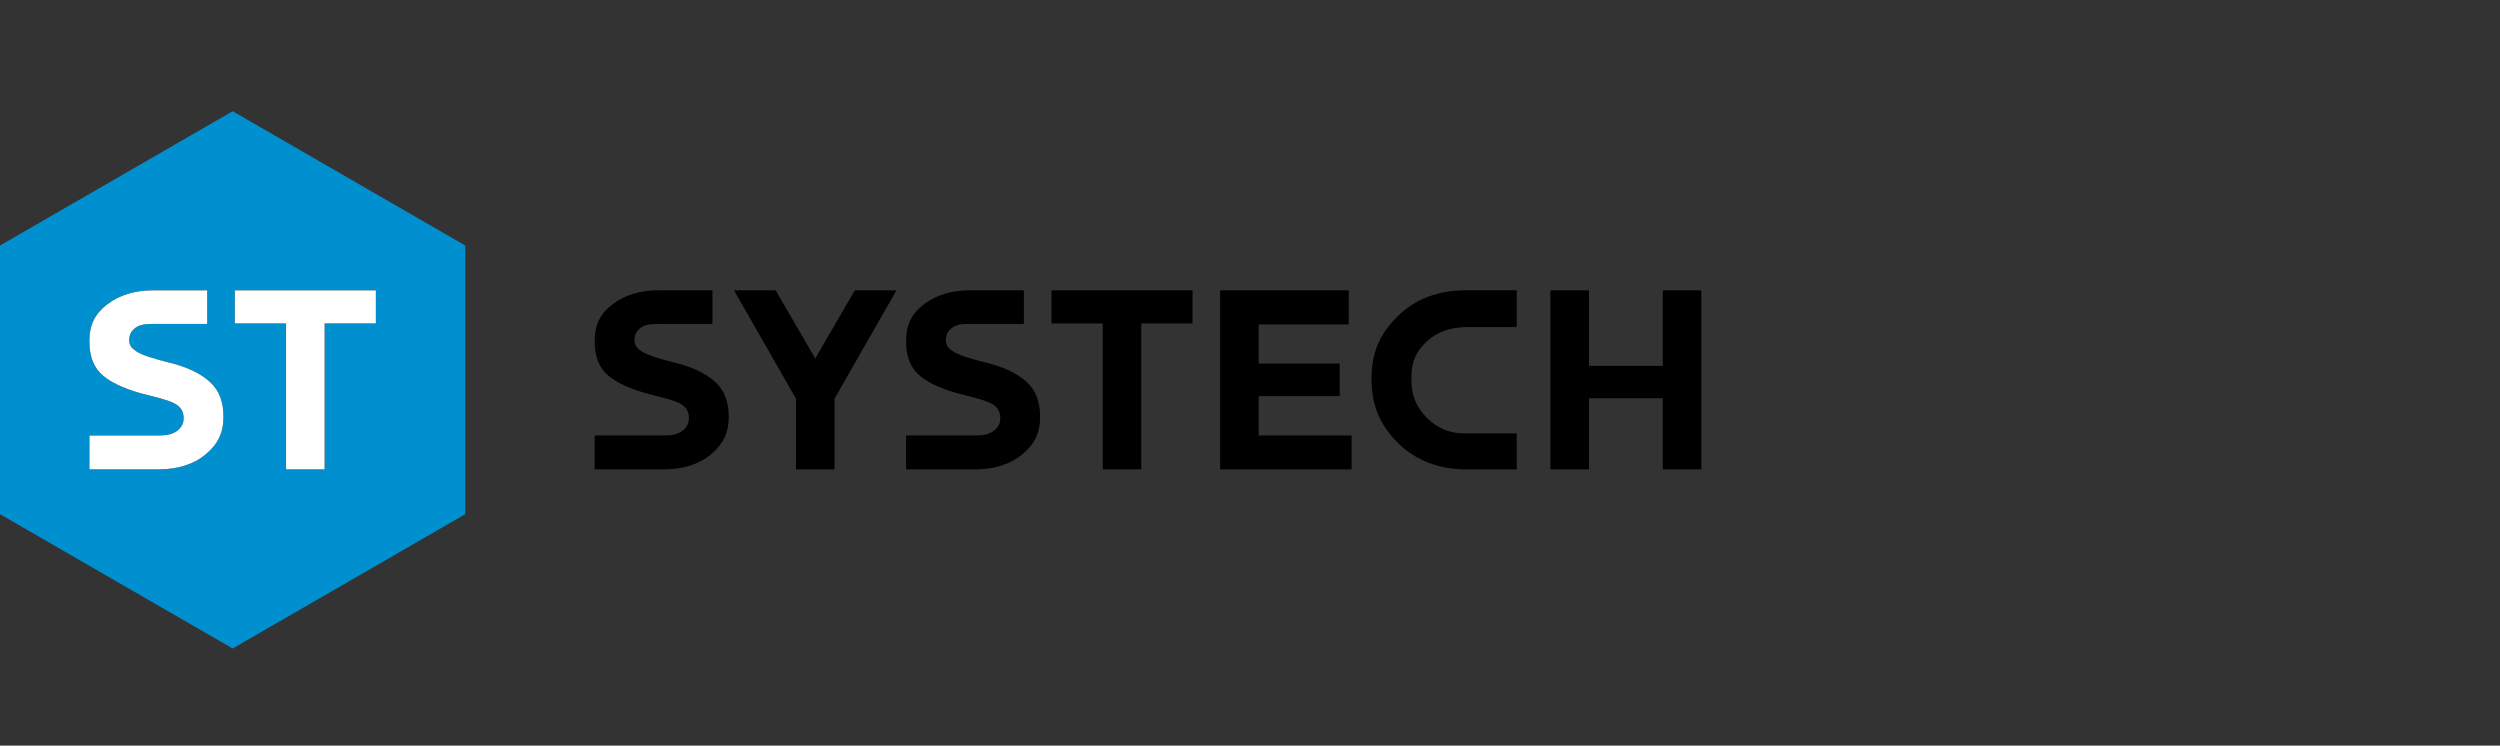 <svg width="228" height="68" viewBox="0 0 228 68" fill="none" xmlns="http://www.w3.org/2000/svg">
<rect x="0" y="0" width="228" height="68" fill="#333333" stroke="none"/>
<path fill-rule="evenodd" clip-rule="evenodd" d="M21.217 10.144L0 22.394V46.892L21.217 59.142L42.433 46.892V22.394L21.217 10.144Z" fill="#0090D0"/>
<path fill-rule="evenodd" clip-rule="evenodd" d="M19.11 34.798C18.258 34.04 17.044 33.463 15.498 33.083C13.91 32.691 12.92 32.36 12.476 32.069C12.02 31.771 11.789 31.526 11.789 31.014C11.789 30.525 11.949 30.204 12.344 29.903C12.729 29.61 13.238 29.544 13.869 29.544H18.898V26.476H13.972C12.315 26.476 10.914 26.9 9.809 27.734C8.681 28.586 8.154 29.595 8.154 31.085C8.154 32.571 8.556 33.566 9.457 34.308C10.333 35.028 11.739 35.622 13.638 36.073C14.829 36.367 15.711 36.625 16.139 36.93C16.58 37.245 16.745 37.633 16.745 38.141C16.745 38.634 16.563 38.982 16.135 39.305C15.762 39.585 15.24 39.717 14.492 39.717H8.154V42.809H14.421C16.202 42.809 17.658 42.35 18.747 41.447C19.876 40.509 20.381 39.457 20.381 38.035C20.381 36.637 19.988 35.583 19.11 34.798ZM21.416 29.498H26.089V42.809H29.606V29.498H34.279V26.476H21.416V29.498ZM65.192 34.798C64.34 34.04 63.125 33.463 61.579 33.083C59.991 32.691 59.003 32.36 58.556 32.069C58.102 31.771 57.871 31.526 57.871 31.015C57.871 30.525 58.03 30.204 58.425 29.903C58.81 29.61 59.32 29.544 59.95 29.544H64.978V26.476H60.054C58.396 26.476 56.995 26.9 55.89 27.734C54.761 28.586 54.236 29.595 54.236 31.085C54.236 32.571 54.638 33.566 55.539 34.308C56.414 35.028 57.821 35.622 59.719 36.073C60.91 36.367 61.792 36.625 62.219 36.93C62.663 37.245 62.827 37.633 62.827 38.141C62.827 38.634 62.644 38.982 62.216 39.305C61.844 39.586 61.321 39.717 60.573 39.717H54.236V42.809H60.502C62.283 42.809 63.738 42.35 64.827 41.447C65.957 40.509 66.462 39.457 66.462 38.035C66.462 36.637 66.07 35.583 65.192 34.798ZM74.35 32.695L70.74 26.476H66.94L72.592 36.355V42.809H76.109V36.355L81.761 26.476H77.962L74.35 32.695ZM93.59 34.798C92.738 34.04 91.523 33.463 89.977 33.083C88.389 32.691 87.401 32.36 86.955 32.069C86.5 31.771 86.269 31.526 86.269 31.015C86.269 30.525 86.428 30.204 86.823 29.903C87.208 29.61 87.718 29.544 88.348 29.544H93.376V26.476H88.452C86.794 26.476 85.394 26.9 84.288 27.734C83.159 28.586 82.634 29.595 82.634 31.085C82.634 32.571 83.036 33.566 83.937 34.308C84.813 35.028 86.219 35.622 88.117 36.073C89.308 36.367 90.191 36.625 90.618 36.93C91.061 37.245 91.225 37.633 91.225 38.141C91.225 38.634 91.042 38.982 90.613 39.305C90.242 39.586 89.721 39.717 88.971 39.717H82.634V42.809H88.9C90.681 42.809 92.136 42.35 93.225 41.447C94.355 40.509 94.859 39.457 94.859 38.035C94.859 36.637 94.468 35.583 93.59 34.798ZM95.895 29.498H100.568V42.809H104.085V29.498H108.758V26.476H95.895V29.498ZM114.793 36.13H122.181V33.155H114.794V29.592H123.007V26.476H111.276V42.809H123.267V39.717H114.794L114.793 36.13ZM127.486 28.824C125.8 30.473 125.08 32.198 125.08 34.595C125.08 36.947 125.856 38.799 127.522 40.425C129.142 42.006 131.235 42.809 133.741 42.809H138.326V39.527H133.565C132.226 39.527 131.071 39.05 130.132 38.11C129.152 37.131 128.715 36.032 128.715 34.547C128.715 33.023 129.113 32.063 130.134 31.123C131.025 30.303 132.21 29.869 133.659 29.83H138.326V26.475H133.659C131.159 26.475 129.082 27.266 127.486 28.824ZM151.642 26.476V33.368H144.917V26.476H141.4V42.809H144.917V36.319H151.642V42.809H155.159V26.476H151.642Z" fill="black"/>
<path fill-rule="evenodd" clip-rule="evenodd" d="M19.11 34.798C18.258 34.04 17.044 33.463 15.498 33.083C13.91 32.691 12.92 32.36 12.476 32.069C12.02 31.771 11.789 31.526 11.789 31.013C11.789 30.525 11.949 30.204 12.344 29.903C12.729 29.609 13.238 29.544 13.869 29.544H18.898V26.476H13.972C12.315 26.476 10.914 26.9 9.809 27.734C8.681 28.586 8.154 29.595 8.154 31.085C8.154 32.571 8.556 33.566 9.457 34.308C10.333 35.028 11.739 35.622 13.638 36.073C14.829 36.367 15.711 36.625 16.139 36.93C16.58 37.245 16.745 37.633 16.745 38.141C16.745 38.634 16.563 38.982 16.135 39.305C15.762 39.585 15.24 39.717 14.492 39.717H8.154V42.809H14.421C16.202 42.809 17.658 42.35 18.747 41.447C19.876 40.509 20.381 39.457 20.381 38.035C20.381 36.637 19.988 35.583 19.11 34.798ZM21.416 29.497H26.089V42.809H29.606V29.497H34.279V26.476H21.416V29.497Z" fill="white"/>
</svg>
